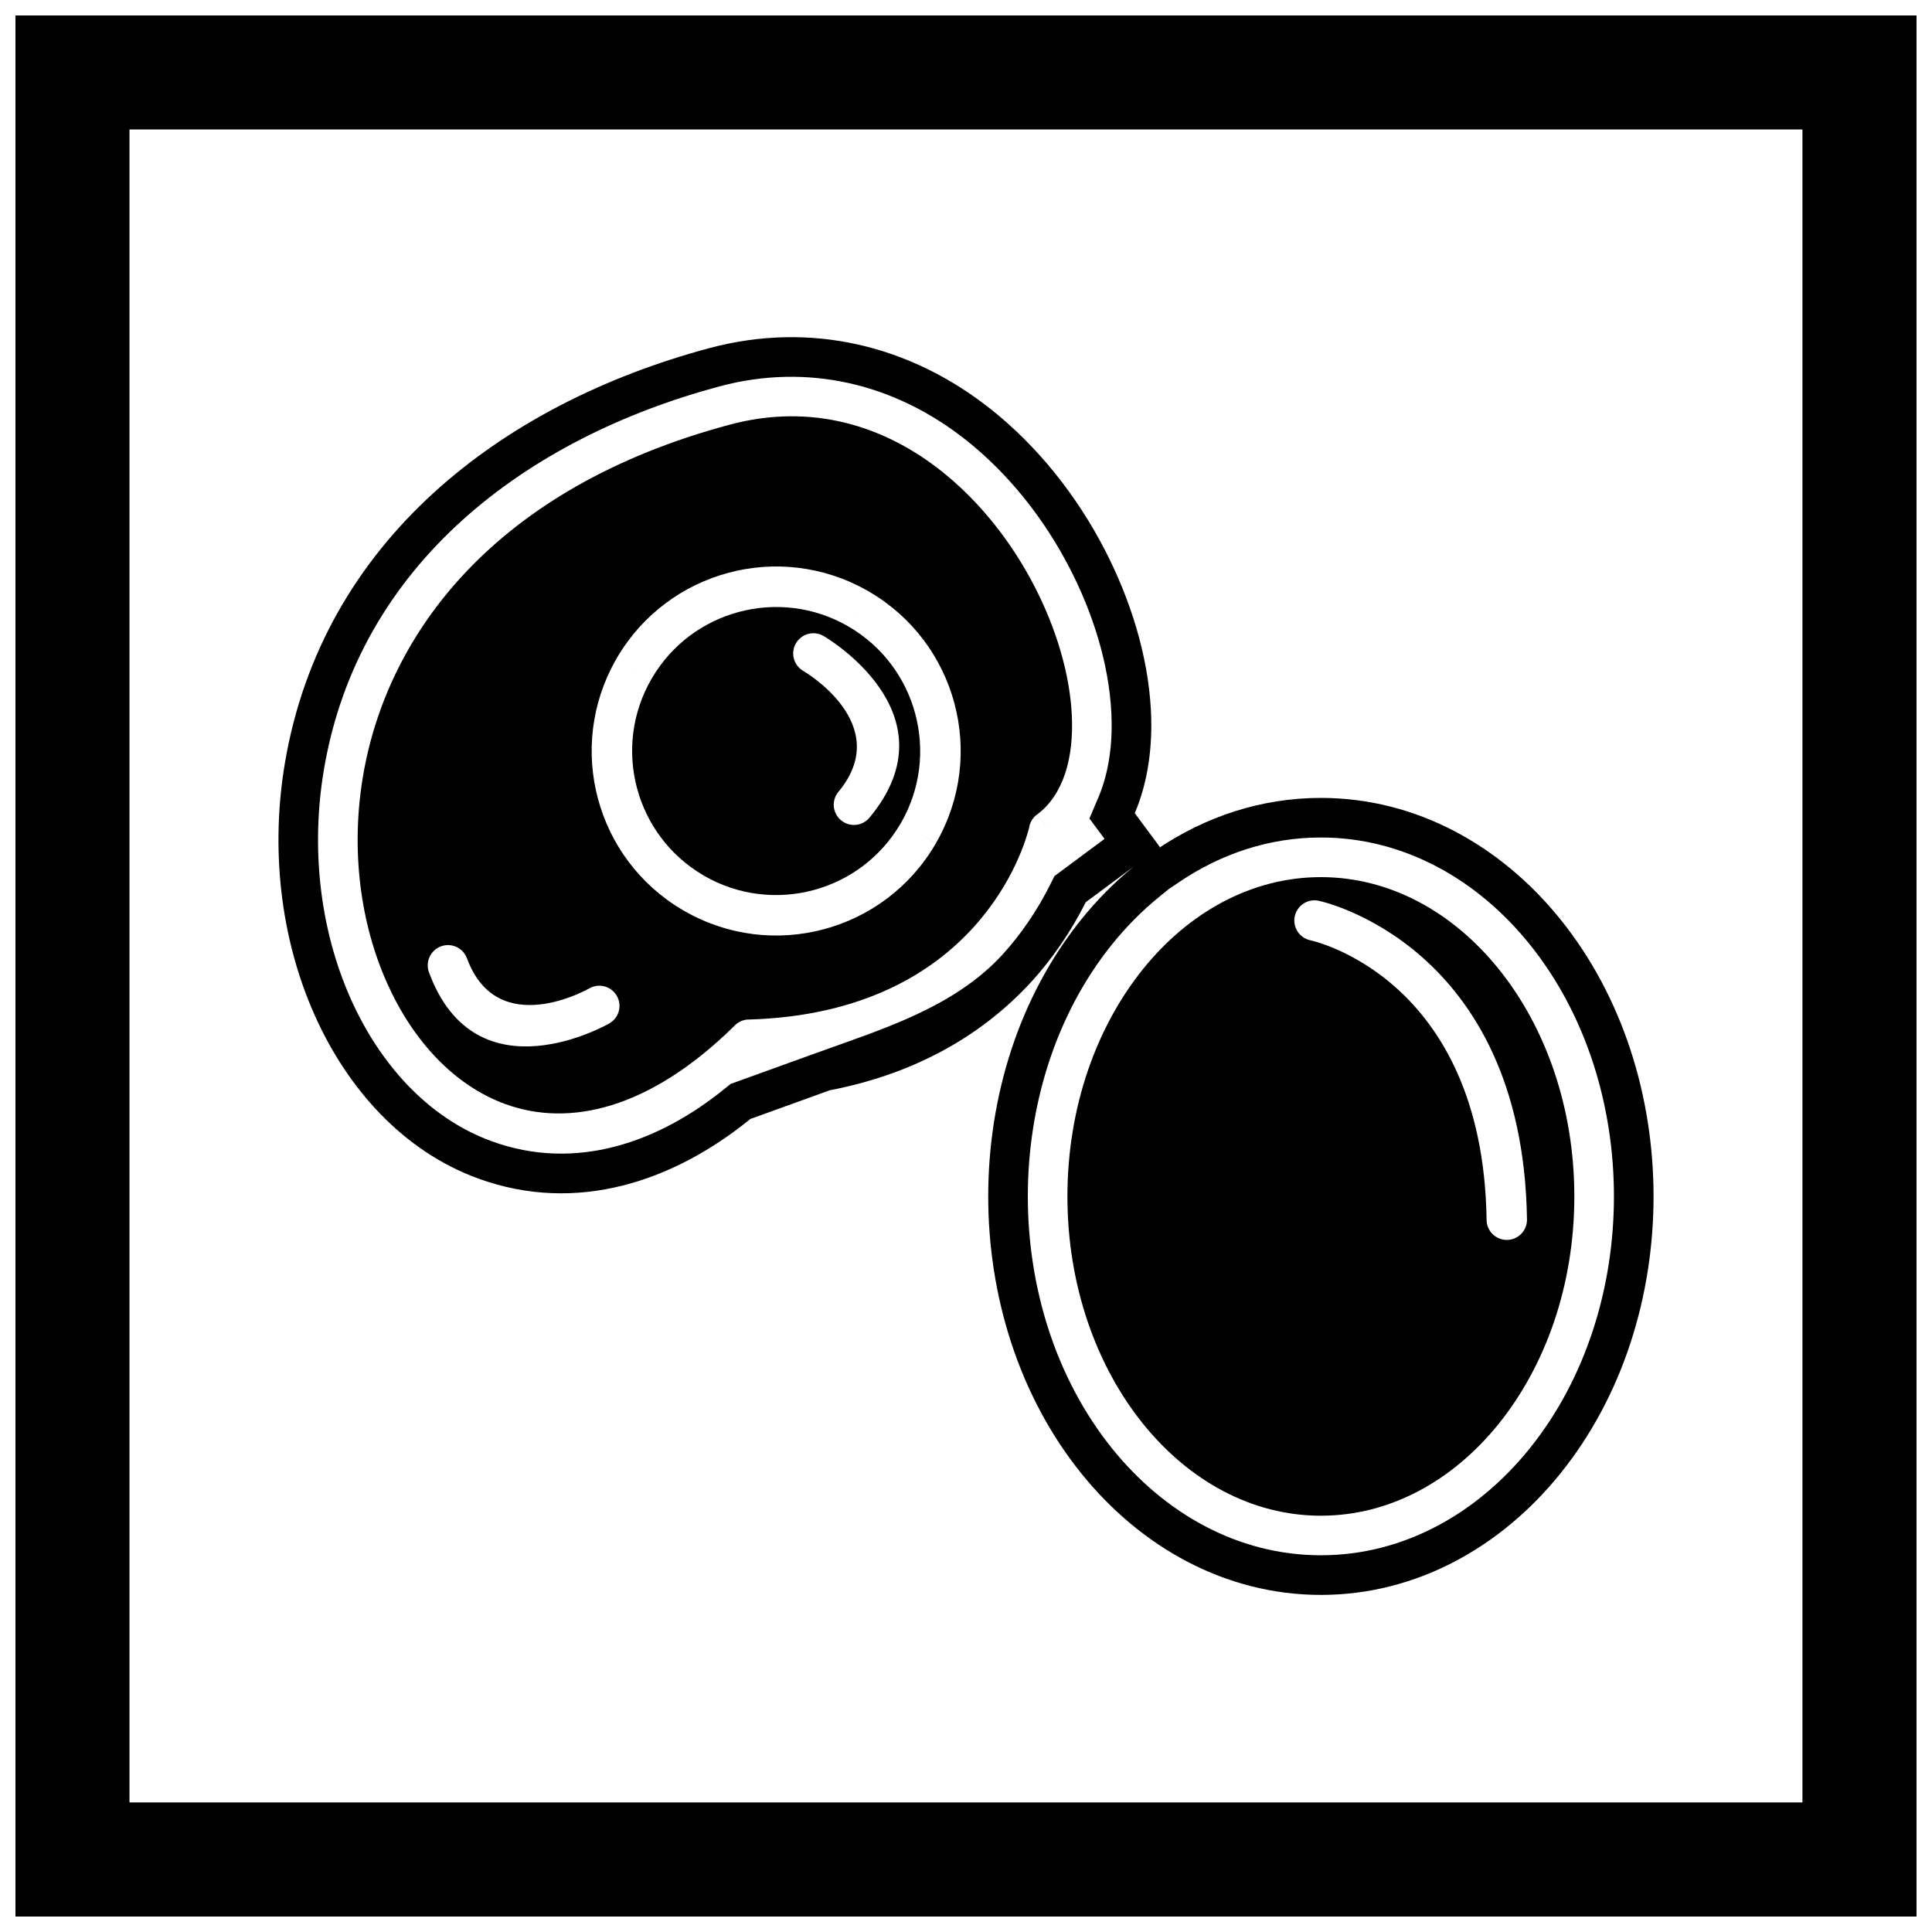 <?xml version="1.0" encoding="UTF-8"?>
<!-- Uploaded to: SVG Repo, www.svgrepo.com, Generator: SVG Repo Mixer Tools -->
<svg width="800px" height="800px" version="1.1" viewBox="144 144 512 512" xmlns="http://www.w3.org/2000/svg">
 <defs>
  <clipPath id="a">
   <path d="m148.09 148.09h503.81v503.81h-503.81z"/>
  </clipPath>
 </defs>
 <g clip-path="url(#a)">
  <path d="m148.09 148.09h503.81v503.81h-503.81zm30.227 30.227h443.35v443.35h-443.35z" fill-rule="evenodd"/>
 </g>
 <path d="m450.65 369.04c12.68-8.562 27.465-13.586 43.398-13.586 25.344 0 47.781 12.711 63.461 32.16 16.609 20.602 24.699 47.16 24.699 73.449 0 26.285-8.09 52.844-24.699 73.445-15.68 19.449-38.117 32.16-63.461 32.16s-47.781-12.711-63.461-32.16c-16.609-20.602-24.699-47.16-24.699-73.445 0-26.289 8.09-52.844 24.699-73.449 4.148-5.144 8.77-9.82 13.789-13.91l-12.664 9.414c-3.859 7.769-9.027 15.176-14.164 20.816-14.523 15.941-33.266 25.078-53.652 29l-21.035 7.602c-20.285 16.512-45.977 25.293-72.094 15.797-20.086-7.305-34.742-24.02-43.312-43.16-9.309-20.785-11.727-44.574-7.953-66.957 9.914-58.797 57.367-95.188 112.45-109.95 26.793-7.18 53.23-0.836 74.703 16.234 12.523 9.957 22.762 22.977 30.102 37.16 6.746 13.039 11.5 27.945 12.25 42.668 0.477 9.305-0.715 18.793-4.281 27.172l6.672 8.996-0.742 0.551zm-13.934-2.723-4.008-5.406 2.356-5.535c2.981-6.996 3.84-14.973 3.457-22.523-0.676-13.223-5.031-26.672-11.09-38.379-6.66-12.871-15.945-24.73-27.312-33.766-18.891-15.016-41.992-20.598-65.457-14.309-51.004 13.668-95.602 46.914-104.82 101.55-3.43 20.336-1.277 42.031 7.184 60.922 7.394 16.508 19.965 31.277 37.32 37.586 22.27 8.098 44.215 0.309 61.883-14.074l1.383-1.125 22.711-8.207c17.445-6.305 36.559-12.039 49.461-26.195 4.906-5.387 9.277-11.887 12.523-18.418l1.121-2.254 12.723-9.453zm16.984 13.328-2.691 2.191c-4.504 3.672-8.602 7.836-12.25 12.359-15.098 18.727-22.375 42.98-22.375 66.859s7.277 48.133 22.375 66.859c13.68 16.973 33.156 28.25 55.289 28.25s41.609-11.281 55.289-28.25c15.098-18.727 22.375-42.98 22.375-66.859s-7.277-48.133-22.375-66.859c-13.68-16.973-33.156-28.25-55.289-28.25-13.547 0-26.332 4.231-37.523 11.789z" fill-rule="evenodd"/>
 <path d="m277.94 436.6c16.887 6.141 38.094 1.434 60.559-20.613 0.949-1.078 2.328-1.773 3.875-1.816l0.152 5.371-0.148-5.352c60.828-1.746 73.254-46.395 74.348-50.852 0.207-1.348 0.922-2.617 2.102-3.496l3.211 4.309-3.191-4.305c6.941-5.172 9.777-14.934 9.188-26.453-0.543-10.664-4.019-22.672-9.93-34.09-5.922-11.445-14.262-22.219-24.52-30.375-15.066-11.977-34.355-18.242-56.207-12.387-62.344 16.703-90.828 55.477-97.184 93.16-3.328 19.742-0.633 39.152 6.41 54.887 6.875 15.355 17.863 27.117 31.328 32.012zm27.508-21.367c2.574-1.449 3.484-4.711 2.035-7.285s-4.711-3.484-7.285-2.035c-0.07 0.039-24.344 14.043-32.438-7.934-1.02-2.781-4.102-4.211-6.887-3.191-2.781 1.02-4.211 4.102-3.191 6.887 12.496 33.93 47.66 13.613 47.762 13.559zm86.375-47.41c-6.762 11.5-17.516 19.227-29.48 22.434-12.07 3.234-25.383 1.859-37.078-4.894l2.668-4.641-2.688 4.652c-0.117-0.07-0.234-0.141-0.344-0.219-11.5-6.762-19.227-17.516-22.434-29.48-3.203-11.949-1.887-25.117 4.684-36.727 0.121-0.25 0.258-0.492 0.414-0.719 6.762-11.5 17.516-19.227 29.48-22.434 11.949-3.203 25.117-1.887 36.727 4.684 0.25 0.121 0.492 0.258 0.719 0.414 11.5 6.762 19.227 17.516 22.434 29.48 3.234 12.07 1.859 25.383-4.894 37.078l-4.641-2.664 4.652 2.688c-0.07 0.117-0.141 0.234-0.219 0.344zm-75.188-43.871 0.004-0.008-0.004 0.008-4.496-2.606-0.145-0.082zm52.133-13.98 0.008 0.004-0.008-0.004 2.606-4.496 0.082-0.145z" fill-rule="evenodd"/>
 <path d="m366.88 361.38c-2.273-1.891-2.582-5.266-0.691-7.535 14.988-18.004-9.27-32.02-9.336-32.059-2.551-1.496-3.406-4.777-1.91-7.324 1.496-2.551 4.777-3.406 7.324-1.91 0.102 0.059 35.281 20.359 12.152 48.141-1.891 2.273-5.266 2.582-7.535 0.691zm15.875 0.73c5.258-9.117 6.324-19.52 3.793-28.961-2.5-9.332-8.523-17.723-17.488-23.004-0.098-0.051-0.199-0.102-0.297-0.156l0.008-0.012-0.008-0.004c-9.117-5.266-19.516-6.332-28.957-3.801-9.332 2.5-17.723 8.523-23.004 17.488-0.051 0.098-0.102 0.199-0.156 0.297l-0.012-0.008-0.004 0.008c-5.266 9.117-6.332 19.516-3.801 28.957 2.5 9.336 8.523 17.723 17.488 23.004 0.098 0.051 0.195 0.102 0.293 0.156l-0.008 0.012 0.008 0.004-0.004 0.008c9.117 5.258 19.52 6.324 28.961 3.793 9.332-2.5 17.723-8.523 23.004-17.488 0.051-0.098 0.102-0.195 0.156-0.293l0.012 0.008 0.004-0.008 0.008 0.004z" fill-rule="evenodd"/>
 <path d="m446.93 400.79c-12.387 15.367-20.051 36.672-20.051 60.273s7.664 44.906 20.051 60.273c12.125 15.039 28.789 24.344 47.117 24.344 18.332 0 34.996-9.301 47.117-24.344 12.387-15.367 20.051-36.672 20.051-60.273s-7.664-44.906-20.051-60.273c-12.125-15.039-28.789-24.344-47.117-24.344-18.332 0-34.996 9.301-47.117 24.344zm44.277-7.617c-2.887-0.637-4.711-3.496-4.07-6.383 0.637-2.887 3.496-4.711 6.383-4.07 0.156 0.035 54.07 11.34 55.148 84.457 0.035 2.957-2.332 5.383-5.289 5.414-2.957 0.035-5.383-2.332-5.414-5.289-0.949-64.547-46.621-74.098-46.75-74.129z" fill-rule="evenodd"/>
</svg>